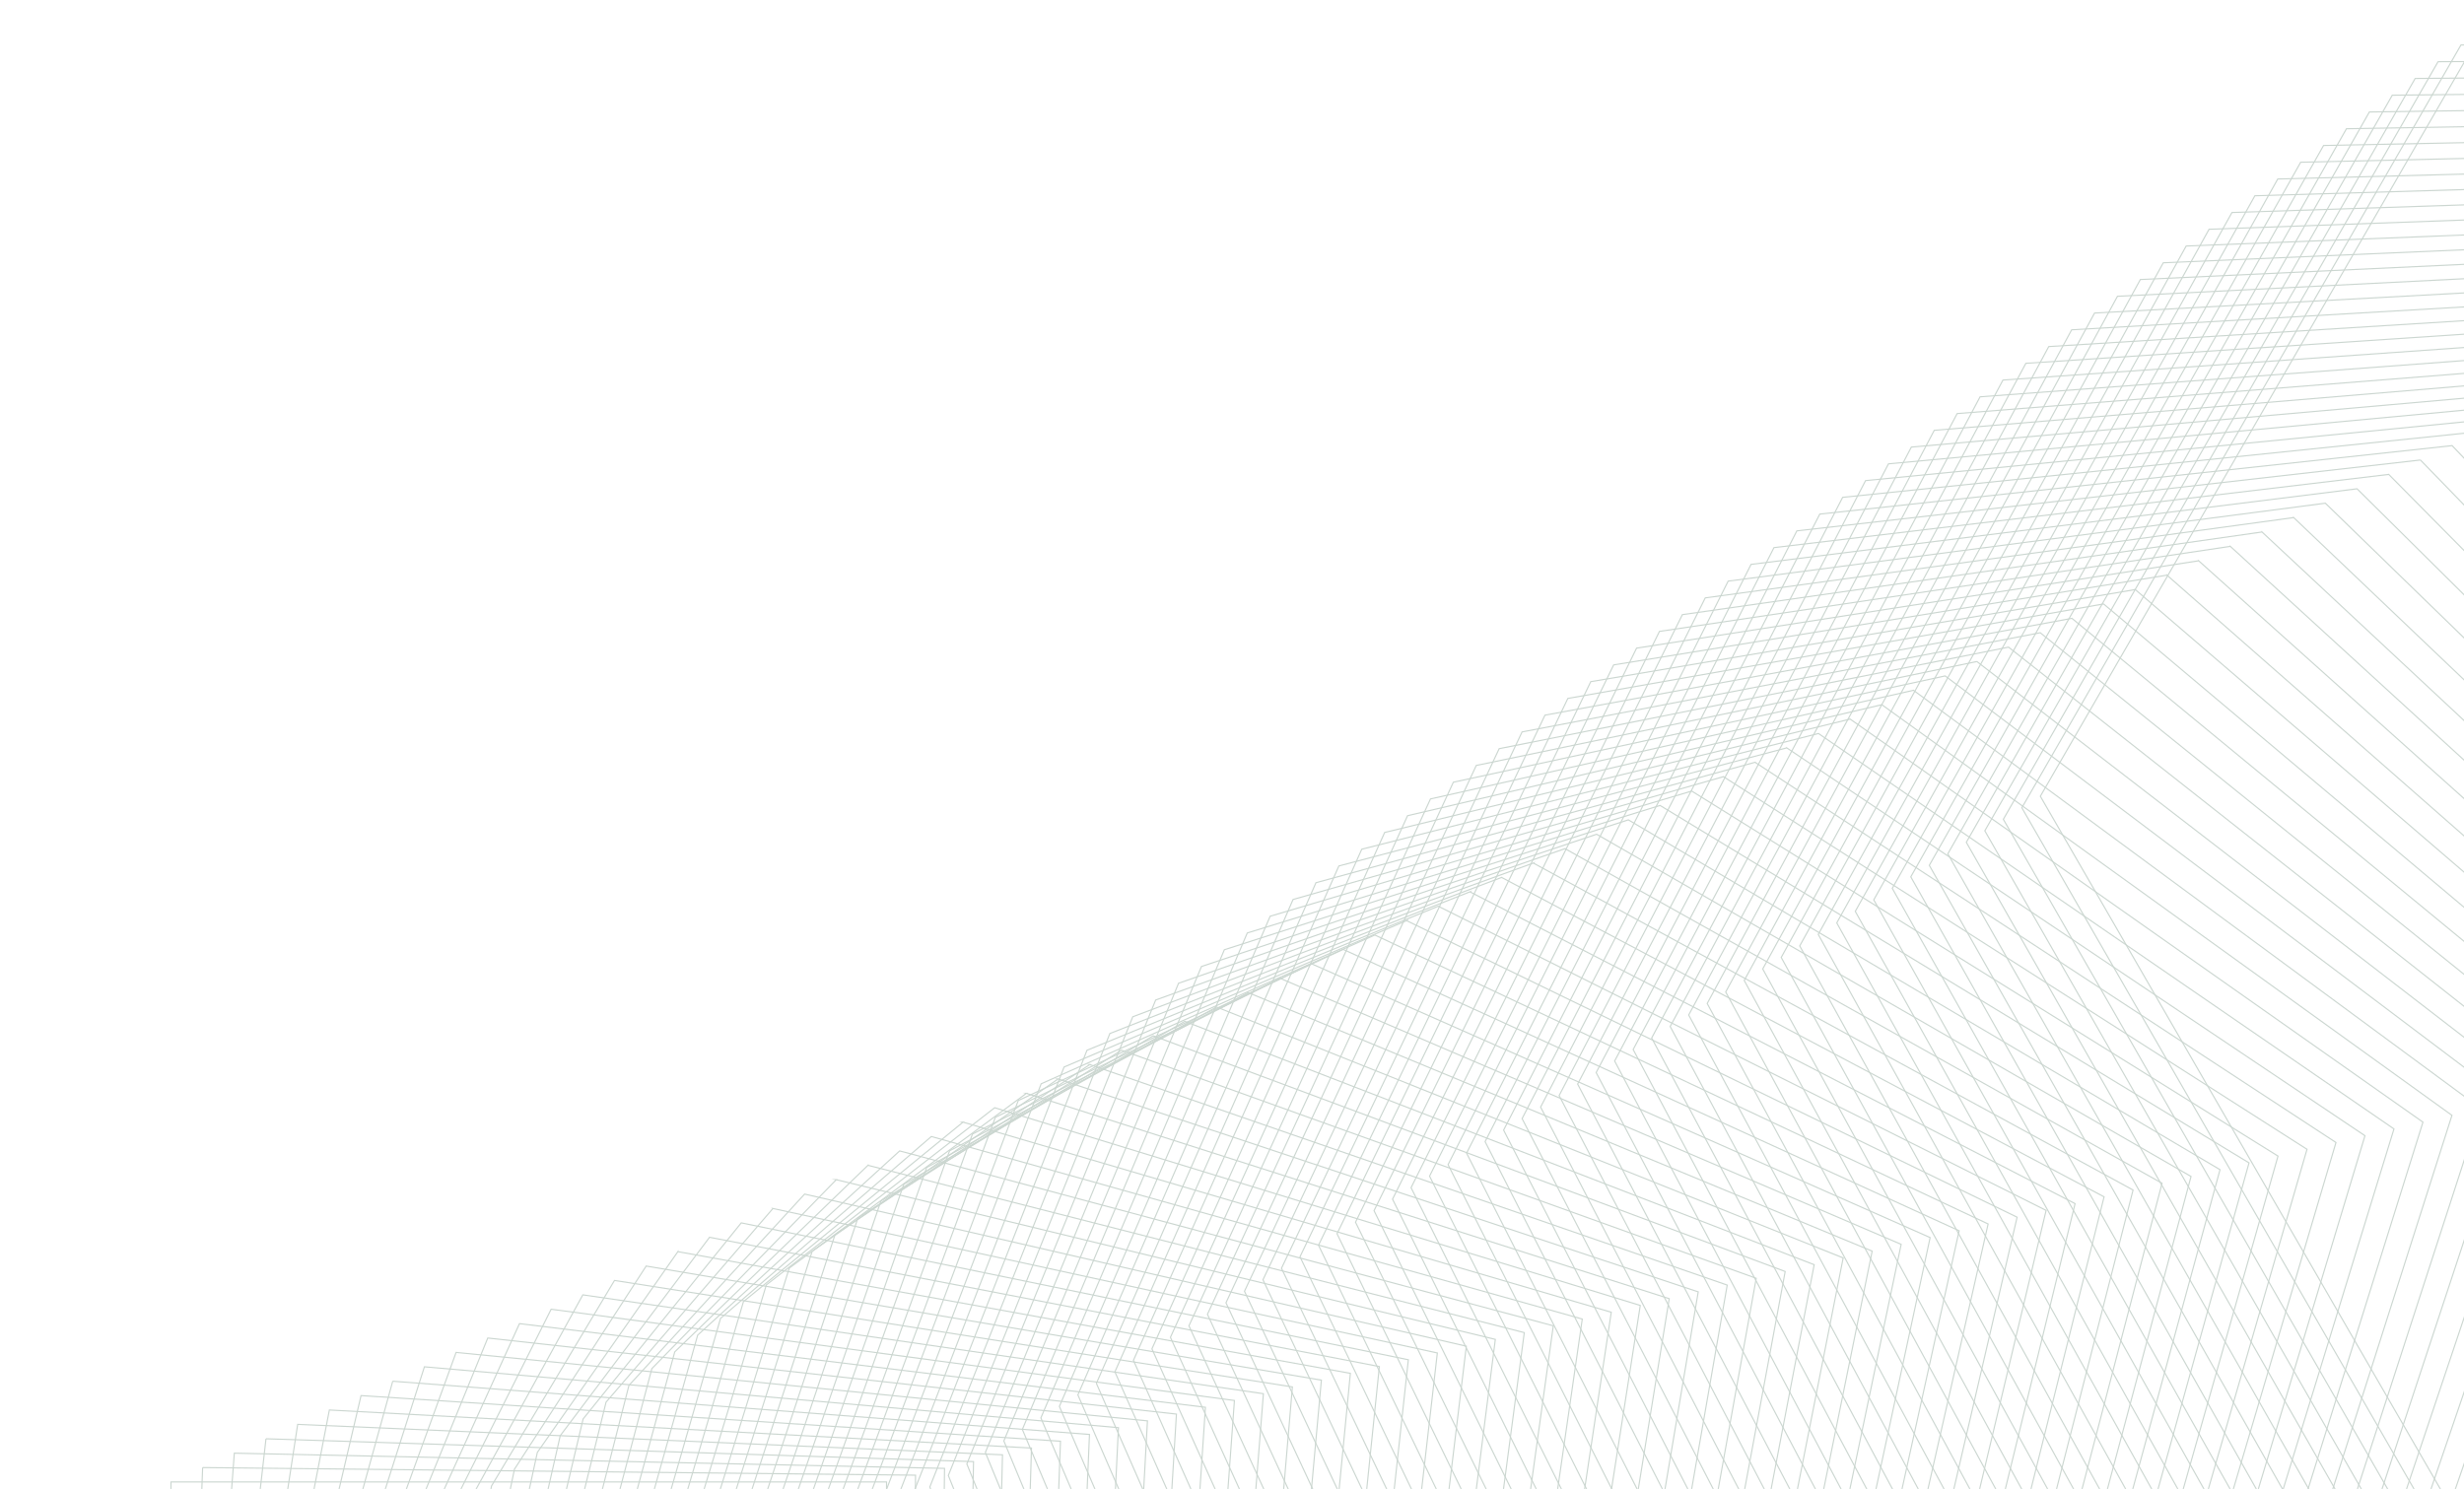 <svg xmlns="http://www.w3.org/2000/svg" id="Ebene_2" data-name="Ebene 2" viewBox="0 0 1098 663.61"><defs><clipPath id="clippath"><path d="M0 0h1098v663.61H0z" class="cls-1"></path></clipPath><style>.cls-1,.cls-2{fill:none}.cls-3{clip-path:url(#clippath)}.cls-2{stroke:#cbd6d0;stroke-miterlimit:10;stroke-width:.5px}</style></defs><g id="Ebene_2-2" class="cls-3" data-name="Ebene 2"><path d="M76.18 660.49h318.88v318.88H76.18z" class="cls-2"></path><path d="m90.3 654.08-3.92 105.26-1.95 108.62 1.95 108.62h319.64l1.96-319.11-317.68-3.39z" class="cls-2"></path><path d="m104.42 647.66-7.83 104.21-3.92 110.96 3.92 110.96h320.39l3.92-319.35-316.48-6.78z" class="cls-2"></path><path d="M118.53 641.25 106.79 744.4l-5.87 113.3 5.87 113.3h321.15l5.88-319.58-315.29-10.17z" class="cls-2"></path><path d="M132.65 634.83 117 736.94l-7.83 115.63L117 968.2h321.91l7.82-319.81-314.08-13.56z" class="cls-2"></path><path d="M146.77 628.42 127.2 729.47l-9.78 117.97 9.78 117.97h322.67l9.78-320.04-312.88-16.95z" class="cls-2"></path><path d="m160.89 622-23.48 100-11.74 120.31 11.74 120.3h323.42l11.74-320.27L160.89 622z" class="cls-2"></path><path d="m175.01 615.59-27.4 98.94-13.7 122.65 13.7 122.64h324.18l13.7-320.51-310.48-23.72z" class="cls-2"></path><path d="m189.13 609.17-31.31 97.89-15.66 124.99 15.66 124.98h324.93l15.65-320.74-309.27-27.12z" class="cls-2"></path><path d="m203.24 602.76-35.22 96.84-17.61 127.32 17.61 127.31h325.69l17.61-320.97-308.08-30.5z" class="cls-2"></path><path d="m217.36 596.34-39.13 95.79-19.57 129.65 19.57 129.66h326.44l19.57-321.2-306.88-33.9z" class="cls-2"></path><path d="m231.48 589.93-43.05 94.73-21.52 131.99 21.52 132h327.2l21.53-321.44-305.68-37.28z" class="cls-2"></path><path d="m245.6 583.51-46.97 93.68-23.48 134.33 23.48 134.33h327.96l23.49-321.67-304.48-40.67z" class="cls-2"></path><path d="m259.72 577.1-50.88 92.63-25.44 136.66 25.44 136.67h328.72l25.43-321.9-303.27-44.06z" class="cls-2"></path><path d="m273.83 570.68-54.79 91.58-27.39 139 27.39 139h329.48l27.39-322.13-302.08-47.45z" class="cls-2"></path><path d="m287.95 564.27-58.7 90.52-29.35 141.34 29.35 141.34h330.23l29.35-322.36-300.88-50.84z" class="cls-2"></path><path d="m302.07 557.85-62.62 89.47L208.14 791l31.31 143.68h330.99l31.31-322.6-299.68-54.23z" class="cls-2"></path><path d="m316.19 551.44-66.53 88.42-33.27 146.01 33.27 146.01H581.4l33.27-322.82-298.48-57.62z" class="cls-2"></path><path d="m330.31 545.02-70.45 87.37-35.22 148.35 35.22 148.35h332.5l35.22-323.06-297.27-61.01z" class="cls-2"></path><path d="m344.43 538.61-74.36 86.31-37.18 150.69 37.18 150.69h333.25L640.5 603l-296.07-64.39z" class="cls-2"></path><path d="m358.54 532.19-78.27 85.26-39.13 153.03 39.13 153.02h334.01l39.14-323.52-294.88-67.79z" class="cls-2"></path><path d="m372.66 525.78-82.18 84.2-41.1 155.37 41.1 155.36h334.76l41.1-323.76-293.68-71.17z" class="cls-2"></path><path d="m386.78 519.36-86.1 83.16-43.05 157.7 43.05 157.69H636.2l43.05-323.98-292.47-74.57z" class="cls-2"></path><path d="m400.9 512.95-90.01 82.1-45.01 160.03 45.01 160.04h336.28l45-324.22-291.27-77.95z" class="cls-2"></path><path d="m415.02 506.53-93.93 81.05-46.96 162.37 46.96 162.38h337.04l46.96-324.45-290.07-81.35z" class="cls-2"></path><path d="m429.14 500.12-97.84 79.99-48.92 164.71 48.92 164.71h337.79l48.92-324.68-288.87-84.73z" class="cls-2"></path><path d="M443.25 493.7 341.5 572.65l-50.88 167.04 50.88 167.05h338.55l50.88-324.92-287.68-88.12z" class="cls-2"></path><path d="m457.37 487.29-105.66 77.89-52.84 169.38 52.84 169.39h339.3l52.83-325.15-286.47-91.51z" class="cls-2"></path><path d="m471.49 480.87-109.58 76.84-54.79 171.72 54.79 171.72h340.06l54.79-325.38-285.27-94.9z" class="cls-2"></path><path d="m485.61 474.46-113.5 75.78-56.74 174.06 56.74 174.06h340.82l56.75-325.61-284.07-98.29z" class="cls-2"></path><path d="m499.73 468.04-117.41 74.74-58.7 176.39 58.7 176.39h341.57l58.71-325.84-282.87-101.68z" class="cls-2"></path><path d="m513.85 461.63-121.33 73.68-60.66 178.73 60.66 178.73h342.33l60.66-326.08-281.66-105.06z" class="cls-2"></path><path d="m527.96 455.21-125.23 72.63-62.62 181.07 62.62 181.07h343.08l62.62-326.31-280.47-108.46z" class="cls-2"></path><path d="m542.08 448.8-129.15 71.57-64.57 183.41 64.57 183.4h343.85l64.57-326.54L542.08 448.8z" class="cls-2"></path><path d="M556.2 442.38 423.14 512.9l-66.53 185.75 66.53 185.74h344.6l66.53-326.77L556.2 442.38z" class="cls-2"></path><path d="m570.32 435.97-136.98 69.47-68.49 188.08 68.49 188.07H778.7l68.49-327-276.87-118.62z" class="cls-2"></path><path d="m584.44 429.55-140.89 68.42-70.45 190.42 70.45 190.41h346.11l70.44-327.23-275.66-122.02z" class="cls-2"></path><path d="M598.56 423.14 453.75 490.5l-72.4 192.75 72.4 192.76h346.87l72.4-327.47-274.46-125.4z" class="cls-2"></path><path d="m612.67 416.72-148.71 66.31-74.36 195.09 74.36 195.09h347.62l74.36-327.7-273.27-128.79z" class="cls-2"></path><path d="m626.79 410.31-152.63 65.26-76.31 197.42 76.31 197.43h348.38l76.32-327.93-272.07-132.18z" class="cls-2"></path><path d="M640.91 403.89 484.37 468.1l-78.28 199.76 78.28 199.77H833.5l78.28-328.17-270.87-135.57z" class="cls-2"></path><path d="m655.03 397.48-160.46 63.15-80.23 202.1 80.23 202.1h349.89l80.23-328.39-269.66-138.96z" class="cls-2"></path><path d="m669.15 391.06-164.37 62.1-82.19 204.44 82.19 204.44h350.65l82.18-328.63-268.46-142.35z" class="cls-2"></path><path d="M683.27 384.65 514.98 445.7l-84.14 206.77 84.14 206.77h351.41l84.14-328.86-267.26-145.73z" class="cls-2"></path><path d="m697.38 378.23-172.2 60-86.09 209.11 86.09 209.11h352.17l86.1-329.09-266.07-149.13z" class="cls-2"></path><path d="m711.5 371.81-176.11 58.95-88.06 211.45 88.06 211.45h352.92l88.05-329.33L711.5 371.81z" class="cls-2"></path><path d="m725.62 365.4-180.03 57.89-90.01 213.79 90.01 213.78h353.68l90.01-329.55L725.62 365.4z" class="cls-2"></path><path d="M739.74 358.98 555.8 415.82l-91.97 216.13 91.97 216.12h354.43l91.97-329.79-262.46-159.3z" class="cls-2"></path><path d="M753.86 352.57 566 408.36l-93.92 218.46L566 845.28h355.19l93.93-330.02-261.26-162.69z" class="cls-2"></path><path d="m767.98 346.15-191.77 54.74-95.89 220.8 95.89 220.79h355.94l95.89-330.25-260.06-166.08z" class="cls-2"></path><path d="m782.09 339.74-195.68 53.68-97.84 223.13 97.84 223.14h356.7l97.84-330.49-258.86-169.46z" class="cls-2"></path><path d="m796.21 333.32-199.59 52.63-99.8 225.47 99.8 225.47h357.45l99.8-330.71-257.66-172.86z" class="cls-2"></path><path d="m810.33 326.91-203.51 51.58-101.75 227.8L606.82 834.1h358.22l101.75-330.95-256.46-176.24z" class="cls-2"></path><path d="m824.45 320.49-207.42 50.53-103.71 230.14 103.71 230.15H976l103.71-331.18-255.26-179.64z" class="cls-2"></path><path d="m838.57 314.08-211.34 49.47-105.67 232.48 105.67 232.48h359.73l105.67-331.41-254.06-183.02z" class="cls-2"></path><path d="m852.68 307.66-215.24 48.42L529.81 590.9l107.63 234.82h360.48l107.62-331.65-252.86-186.41z" class="cls-2"></path><path d="m866.8 301.25-219.16 47.37-109.58 237.15 109.58 237.16h361.24l109.58-331.88-251.66-189.8z" class="cls-2"></path><path d="m880.92 294.83-223.07 46.32-111.54 239.49 111.54 239.49h361.99l111.54-332.11-250.46-193.19z" class="cls-2"></path><path d="m895.04 288.42-226.99 45.26-113.49 241.83 113.49 241.83h362.75L1144.3 485 895.04 288.42z" class="cls-2"></path><path d="m909.16 282-230.9 44.21L562.8 570.38l115.46 244.16h363.5l115.45-332.57L909.16 282z" class="cls-2"></path><path d="m923.28 275.59-234.82 43.15-117.41 246.51 117.41 246.5h364.26l117.41-332.8-246.85-203.36z" class="cls-2"></path><path d="m937.39 269.17-238.73 42.11L579.3 560.12l119.36 248.84h365.03l119.36-333.04-245.66-206.75z" class="cls-2"></path><path d="m951.51 262.76-242.64 41.05-121.32 251.18 121.32 251.17h365.78l121.32-333.27-244.46-210.13z" class="cls-2"></path><path d="m965.63 256.34-246.56 40L595.8 549.86l123.27 253.51h366.54l123.28-333.5-243.26-213.53z" class="cls-2"></path><path d="m979.75 249.93-250.47 38.94-125.24 255.85 125.24 255.85h367.29l125.23-333.73-242.05-216.91z" class="cls-2"></path><path d="m993.87 243.51-254.39 37.9-127.19 258.18 127.19 258.19h368.05l127.19-333.96-240.85-220.31z" class="cls-2"></path><path d="m1007.99 237.1-258.3 36.84-129.15 260.52 129.15 260.53h368.8l129.15-334.2-239.65-223.69z" class="cls-2"></path><path d="m1022.1 230.68-262.21 35.79-131.1 262.86 131.1 262.86h369.56l131.11-334.43-238.46-227.08z" class="cls-2"></path><path d="M1036.22 224.27 770.1 259 637.03 524.2 770.1 789.4h370.31l133.07-334.66-237.26-230.47z" class="cls-2"></path><path d="M1050.34 217.85 780.3 251.54 645.28 519.07 780.3 786.61h371.07l135.02-334.9-236.05-233.86z" class="cls-2"></path><path d="m1064.46 211.44-273.95 32.63-136.98 269.87 136.98 269.87h371.82l136.98-335.12-234.85-237.25z" class="cls-2"></path><path d="M1078.58 205.02 800.71 236.6 661.78 508.81l138.93 272.21h372.59l138.93-335.36-233.65-240.64z" class="cls-2"></path><path d="m1092.7 198.61-281.78 30.52-140.89 274.55 140.89 274.54h373.34l140.89-335.58-232.45-244.03z" class="cls-2"></path><path d="m1106.81 192.19-285.69 29.47-142.85 276.89 142.85 276.88h374.1l142.84-335.82-231.25-247.42z" class="cls-2"></path><path d="m1120.93 185.78-289.6 28.42-144.81 279.22 144.81 279.22h374.85l144.8-336.06-230.05-250.8z" class="cls-2"></path><path d="m1135.05 179.36-293.52 27.37-146.76 281.56 146.76 281.55h375.61l146.76-336.28-228.85-254.2z" class="cls-2"></path><path d="m1149.17 172.95-297.44 26.31-148.71 283.9 148.71 283.89h376.37l148.72-336.52-227.65-257.58z" class="cls-2"></path><path d="m1163.29 166.53-301.35 25.26-150.67 286.23 150.67 286.24h377.12l150.68-336.75-226.45-260.98z" class="cls-2"></path><path d="m1177.41 160.12-305.27 24.21-152.63 288.56 152.63 288.57h377.88l152.63-336.98-225.24-264.36z" class="cls-2"></path><path d="m1191.52 153.7-309.17 23.16-154.59 290.9 154.59 290.91h378.63l154.59-337.22-224.05-267.75z" class="cls-2"></path><path d="m1205.64 147.29-313.09 22.1-156.54 293.24 156.54 293.24h379.39l156.55-337.44-222.85-271.14z" class="cls-2"></path><path d="m1219.76 140.87-317 21.05-158.5 295.58 158.5 295.58h380.15l158.5-337.68-221.65-274.53z" class="cls-2"></path><path d="m1233.88 134.46-320.92 20-160.45 297.91 160.45 297.92h380.91l160.45-337.91-220.44-277.92z" class="cls-2"></path><path d="m1248 128.04-324.83 18.95-162.42 300.25 162.42 300.25h381.66l162.41-338.14L1248 128.04z" class="cls-2"></path><path d="m1262.12 121.63-328.75 17.89L769 442.11 933.37 744.7h382.42l164.37-338.37-218.04-284.7z" class="cls-2"></path><path d="m1276.23 115.21-332.65 16.84-166.33 304.93 166.33 304.93h383.17l166.33-338.61-216.85-288.09z" class="cls-2"></path><path d="m1290.35 108.8-336.57 15.78L785.5 431.85l168.28 307.26h383.93L1506 400.27 1290.35 108.8z" class="cls-2"></path><path d="m1304.47 102.38-340.48 14.74-170.25 309.6 170.25 309.6h384.68l170.24-339.07-214.44-294.87z" class="cls-2"></path><path d="m1318.59 95.97-344.4 13.68-172.2 311.94 172.2 311.93h385.44l172.2-339.3-213.24-298.25z" class="cls-2"></path><path d="M1332.71 89.55 984.4 102.18 810.24 416.46 984.4 730.73h386.19l174.16-339.53-212.04-301.65z" class="cls-2"></path><path d="M1346.83 83.14 994.6 94.71 818.49 411.32 994.6 727.94h386.96l176.11-339.77-210.84-305.03z" class="cls-2"></path><path d="m1360.94 76.72-356.13 10.53-178.07 318.94 178.07 318.95h387.71l178.07-340-209.65-308.42z" class="cls-2"></path><path d="m1375.06 70.3-360.05 9.48-180.03 321.28 180.03 321.29h388.47l180.02-340.23L1375.06 70.3z" class="cls-2"></path><path d="m1389.18 63.89-363.97 8.42-181.98 323.62 181.98 323.62h389.23l181.98-340.46-207.24-315.2z" class="cls-2"></path><path d="m1403.3 57.47-367.88 7.37L851.48 390.8l183.94 325.96h389.98l183.94-340.69-206.04-318.6z" class="cls-2"></path><path d="m1417.42 51.06-371.8 6.32-185.89 328.29 185.89 328.3h390.74l185.9-340.93-204.84-321.98z" class="cls-2"></path><path d="m1431.54 44.64-375.71 5.27-187.85 330.63 187.85 330.63h391.49l187.85-341.15-203.63-325.38z" class="cls-2"></path><path d="m1445.65 38.23-379.62 4.21-189.81 332.97 189.81 332.97h392.25l189.81-341.39-202.44-328.76z" class="cls-2"></path><path d="m1459.77 31.81-383.53 3.16-191.77 335.31 191.77 335.31h393l191.77-341.63-201.24-332.15z" class="cls-2"></path><path d="m1473.89 25.4-387.45 2.1-193.72 337.65 193.72 337.64h393.76l193.73-341.85L1473.89 25.4z" class="cls-2"></path><path d="m1488.01 18.98-391.36 1.06-195.68 339.98L1096.65 700h394.52l195.68-342.09-198.84-338.93z" class="cls-2"></path><path d="M1502.13 12.57h-395.28L909.21 354.89l197.64 342.31h395.28l197.63-342.31-197.63-342.32z" class="cls-2"></path></g></svg>